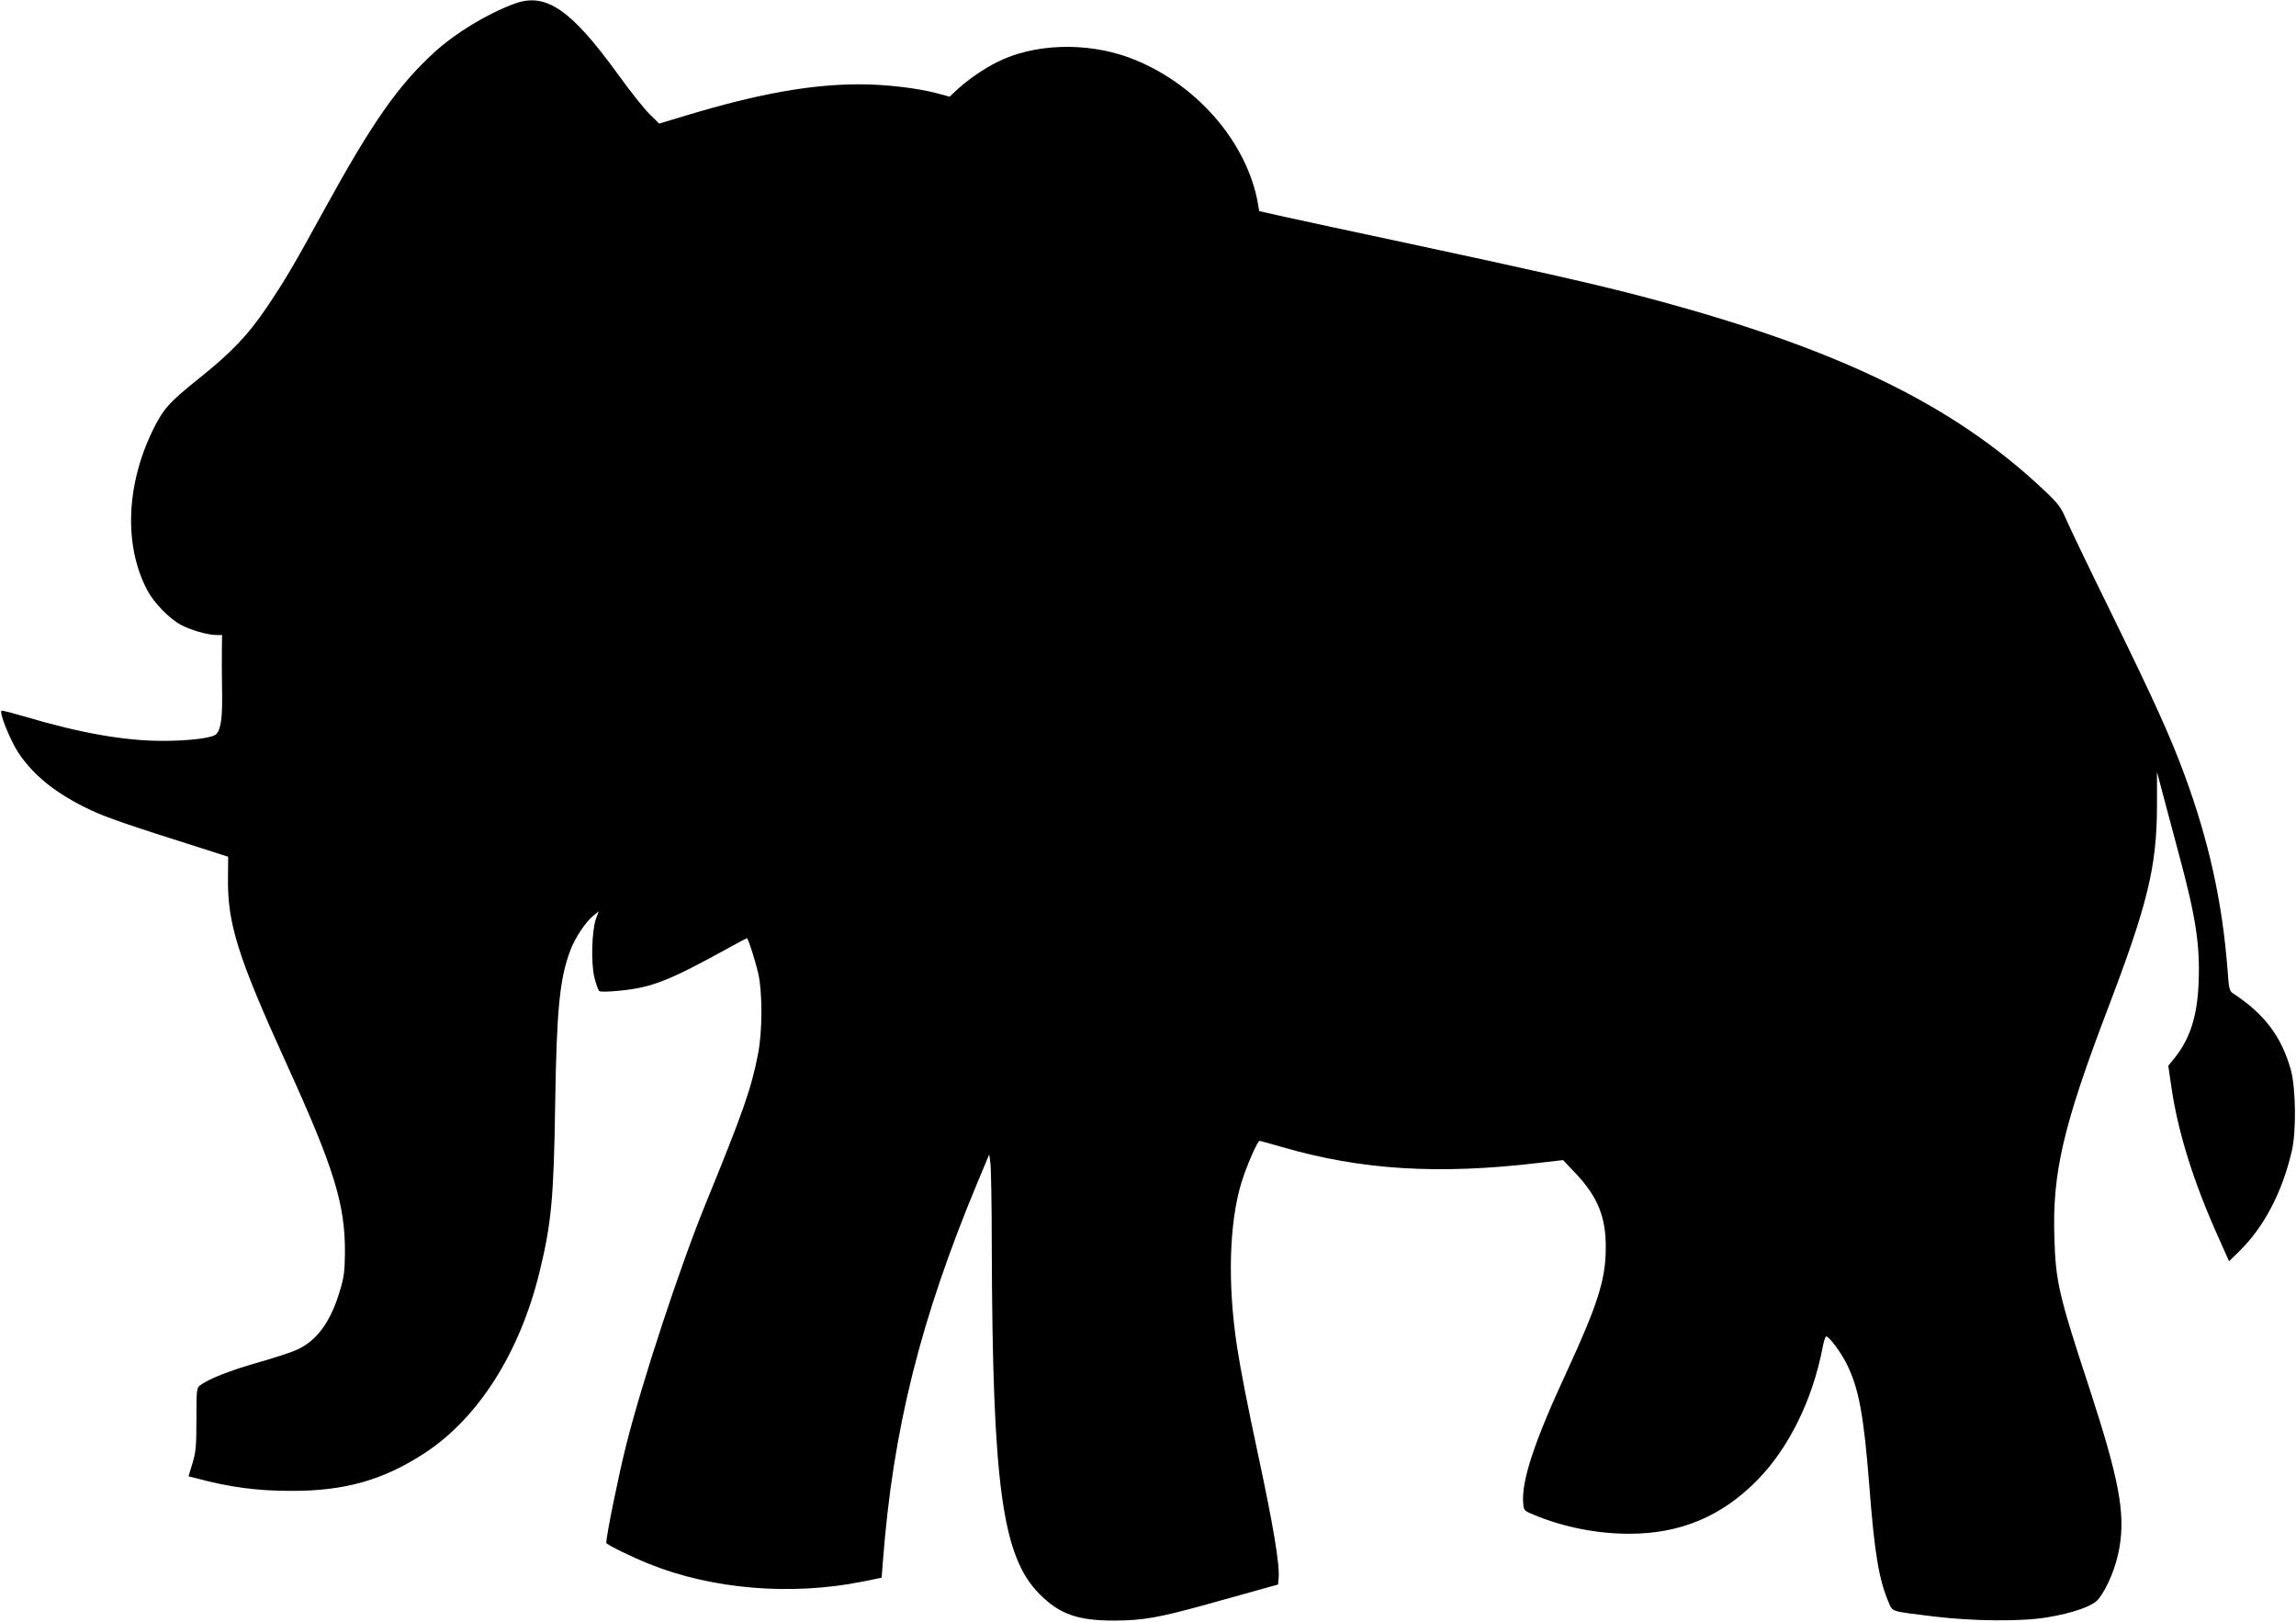  <svg version="1.0" xmlns="http://www.w3.org/2000/svg"
 width="1280pt" height="904pt" viewBox="0 0 1280 904"
 preserveAspectRatio="xMidYMid meet"><g transform="translate(0,904) scale(0.1,-0.1)"
fill="#000000" stroke="none">
<path d="M2870 9020 c-153 -56 -330 -163 -449 -272 -202 -185 -345 -389 -611
-873 -172 -314 -219 -394 -324 -550 -102 -151 -194 -248 -371 -390 -176 -141
-205 -174 -266 -299 -147 -306 -158 -641 -27 -888 37 -69 120 -155 186 -191
54 -29 150 -57 198 -57 l32 0 -1 -77 c-1 -43 0 -146 1 -230 3 -152 -6 -219
-33 -246 -21 -21 -149 -37 -298 -37 -212 0 -458 43 -771 136 -65 19 -122 34
-127 32 -16 -6 48 -166 94 -235 86 -129 215 -231 403 -319 86 -41 224 -88 613
-211 l153 -49 -1 -115 c-4 -256 55 -443 324 -1034 267 -586 330 -788 328
-1060 -1 -99 -5 -135 -28 -210 -50 -170 -126 -276 -235 -327 -30 -15 -129 -47
-220 -73 -156 -44 -280 -93 -325 -128 -19 -14 -20 -27 -20 -189 0 -149 -3
-183 -22 -245 l-22 -73 41 -10 c185 -50 339 -71 531 -71 298 -1 513 60 742
209 302 197 533 561 643 1012 66 270 79 410 87 930 8 533 25 706 85 863 26 69
83 155 126 191 l32 26 -16 -43 c-23 -66 -28 -249 -8 -327 9 -36 21 -69 26 -74
6 -6 51 -5 120 2 178 18 270 55 608 241 51 28 94 51 96 51 7 0 45 -120 63
-195 24 -106 24 -324 -1 -450 -37 -192 -82 -321 -292 -835 -144 -353 -355
-994 -444 -1349 -42 -168 -110 -500 -110 -542 0 -9 145 -80 241 -118 351 -141
790 -177 1186 -98 l108 22 7 90 c56 737 209 1348 526 2110 l67 160 7 -55 c3
-30 7 -235 7 -455 4 -1335 58 -1729 264 -1939 112 -114 216 -151 422 -150 159
1 244 16 515 91 91 25 217 60 280 78 l115 32 3 34 c8 72 -29 292 -113 684 -62
289 -97 469 -119 610 -53 348 -44 687 25 913 28 91 89 232 101 232 5 0 62 -16
128 -35 438 -127 868 -154 1425 -88 l139 16 71 -75 c123 -130 169 -245 167
-418 -1 -175 -45 -312 -219 -690 -181 -390 -253 -609 -241 -733 3 -37 6 -40
63 -63 165 -68 350 -104 527 -104 284 0 513 95 712 296 177 179 310 448 367
742 6 34 15 62 20 62 16 0 82 -88 115 -155 67 -136 94 -281 125 -674 29 -381
54 -527 108 -653 23 -54 7 -49 251 -79 222 -27 491 -29 633 -5 144 24 252 62
284 100 50 60 102 185 119 291 33 193 -4 384 -169 890 -169 514 -187 590 -194
835 -12 362 49 624 299 1280 221 580 272 789 273 1126 l0 191 36 -136 c20 -75
59 -221 87 -326 93 -344 118 -504 109 -714 -7 -185 -48 -312 -134 -419 l-35
-43 17 -117 c36 -250 123 -529 259 -832 l63 -141 60 59 c136 134 237 328 290
557 25 107 22 347 -5 448 -51 186 -147 314 -321 428 -22 14 -25 25 -32 125
-29 386 -106 732 -244 1104 -79 212 -165 402 -394 870 -126 256 -243 500 -262
544 -29 68 -45 89 -119 159 -518 491 -1181 808 -2290 1096 -243 63 -627 149
-1240 280 -311 66 -629 135 -707 152 l-143 32 -6 36 c-60 353 -354 686 -722
821 -240 87 -530 77 -735 -27 -72 -36 -163 -99 -217 -149 l-46 -43 -74 20
c-112 29 -285 49 -428 49 -272 0 -563 -52 -968 -174 l-149 -45 -53 52 c-30 29
-111 131 -180 227 -259 357 -399 453 -572 390z"/>
</g>
</svg>
